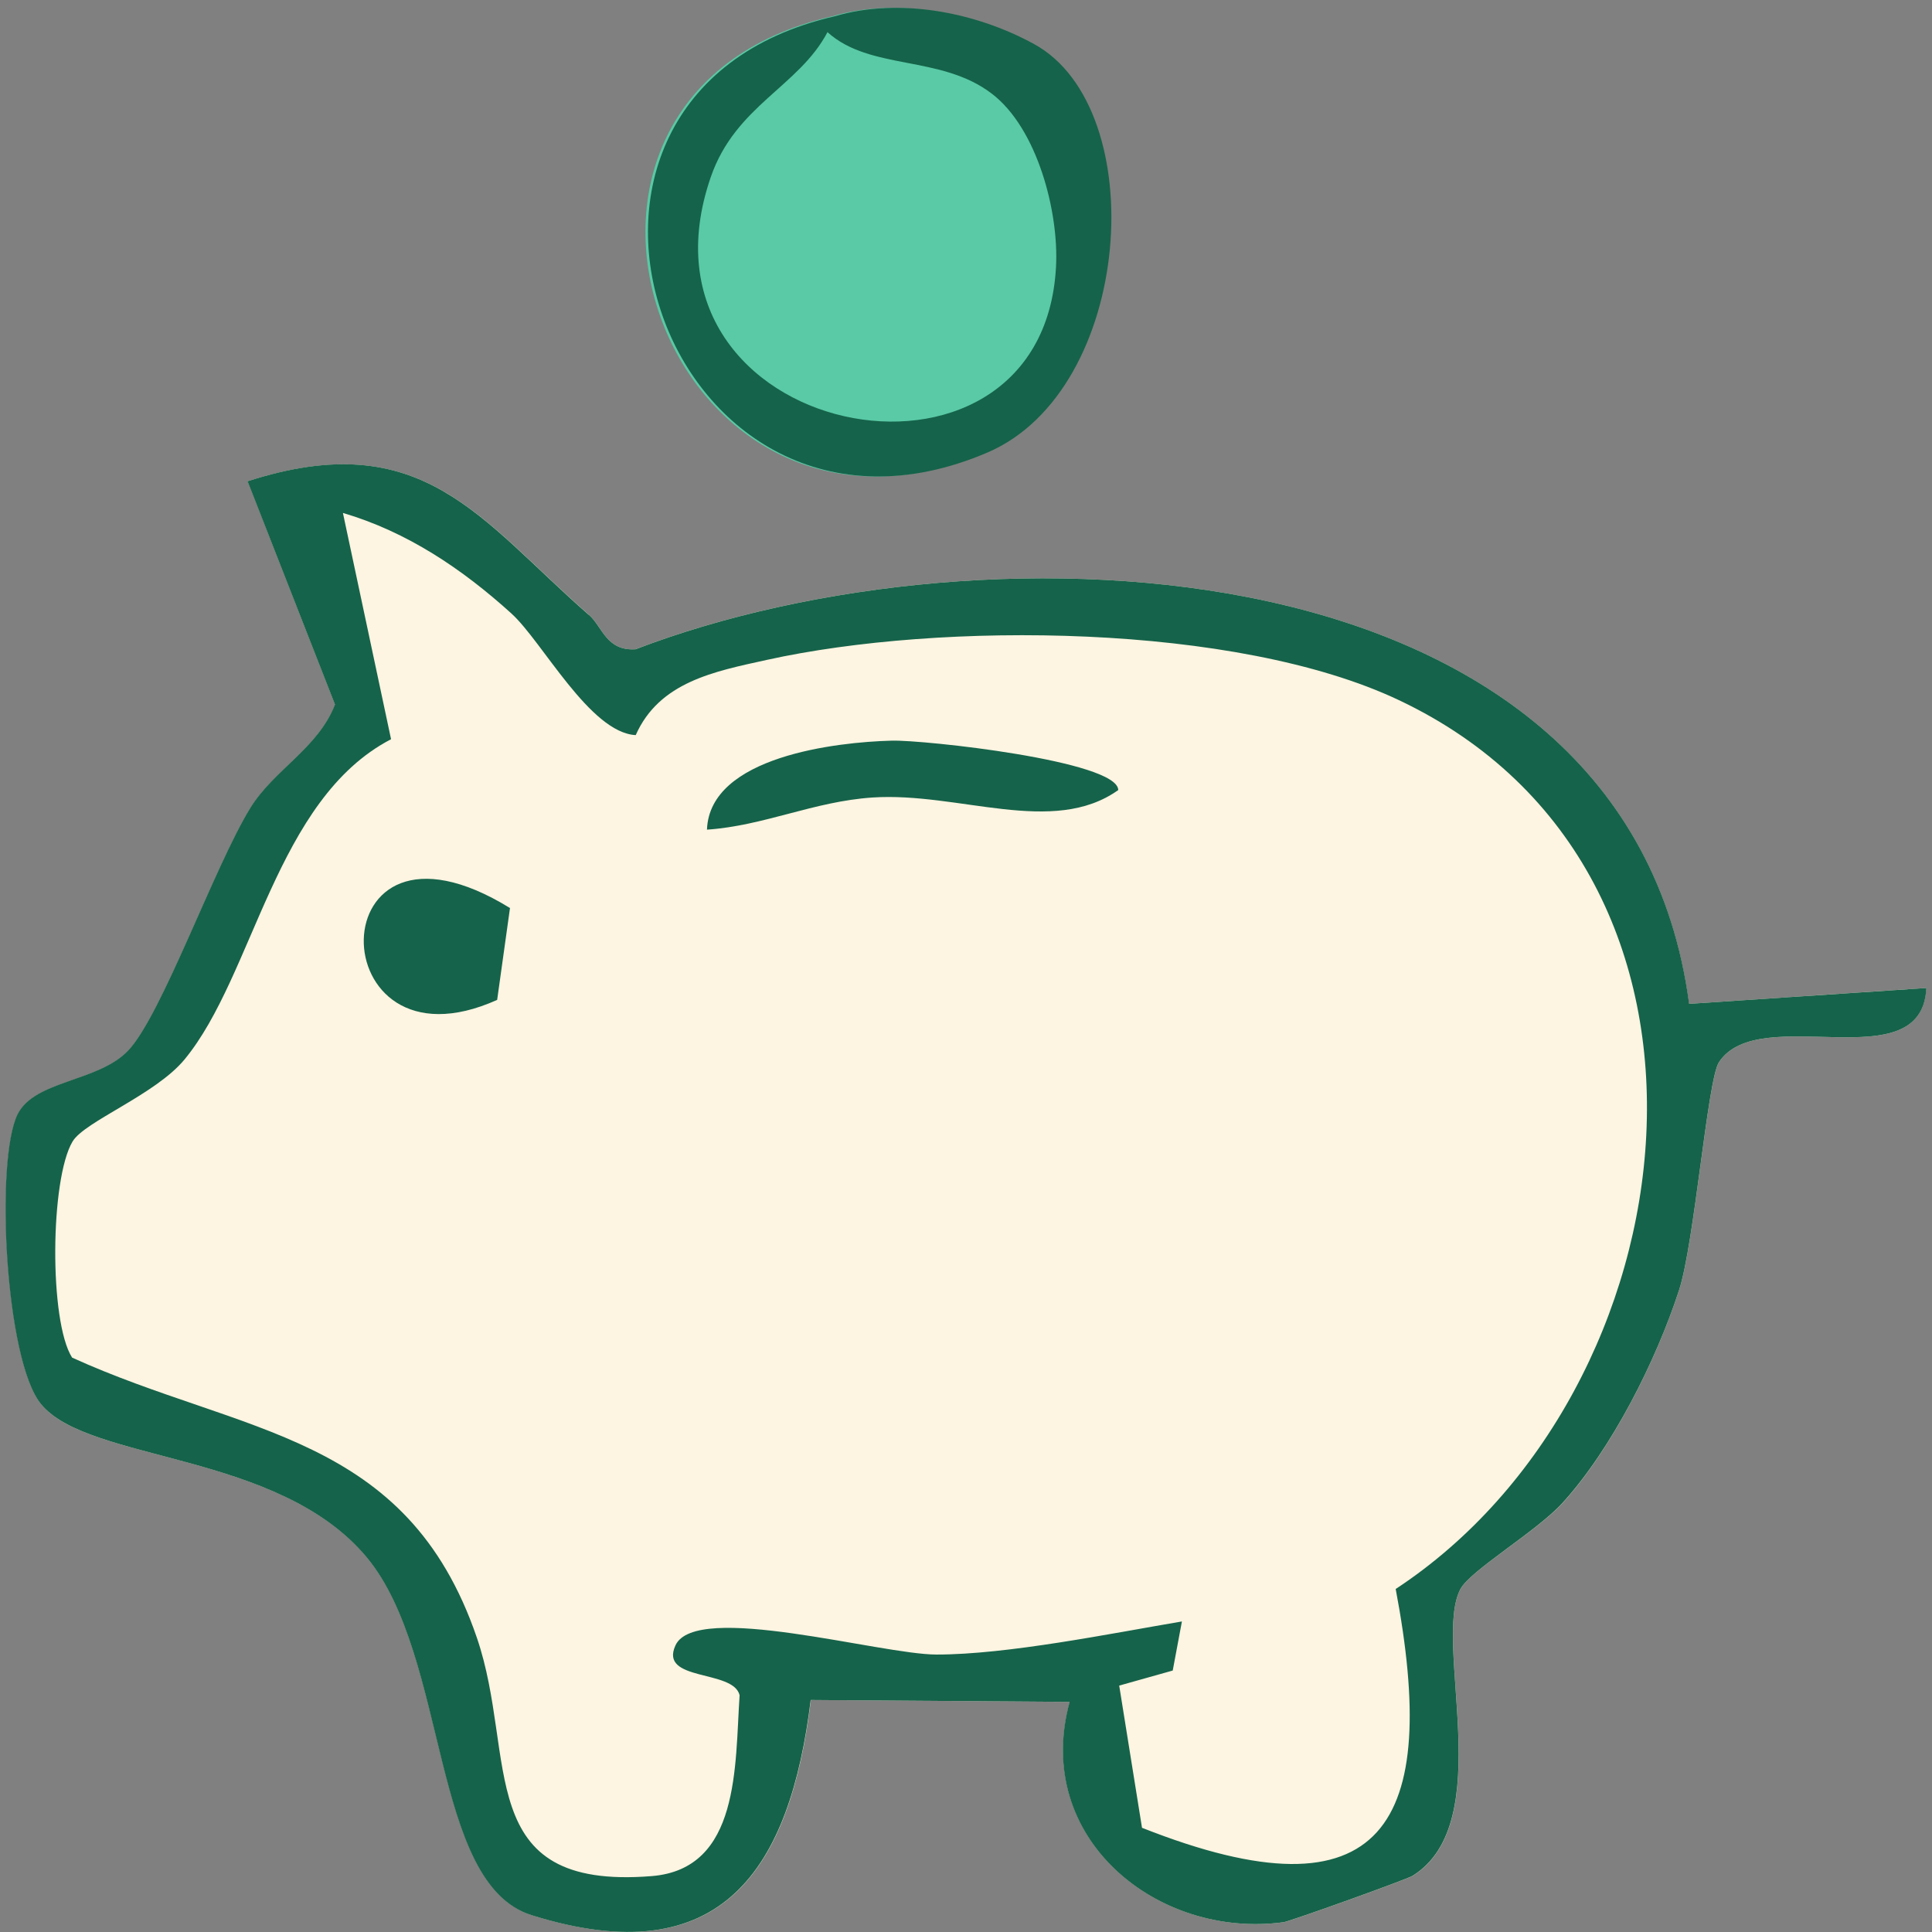 <svg width="122" height="122" viewBox="0 0 122 122" fill="none" xmlns="http://www.w3.org/2000/svg">
<rect x="0" y="0" width="122" height="122" fill="#808080" stroke="none"/>
<g clip-path="url(#clip0_5657_7856)">
<path d="M62.185 28.58C41.905 37.24 30.965 5.98 52.545 1.03C56.635 -0.18 61.465 0.78 65.135 2.78C72.595 6.86 71.435 24.63 62.185 28.58Z" fill="#59CAA5"/>
<path d="M121.636 62.39C121.366 68.3 111.086 63.2 108.546 67.08C107.826 68.18 106.996 78.53 106.026 81.48C104.586 85.9 101.806 91.47 98.676 94.91C97.036 96.71 92.856 99.16 92.226 100.34C90.446 103.68 94.626 115.07 89.216 118.45C88.846 118.68 81.496 121.32 81.066 121.38C73.126 122.46 65.196 116.09 67.556 107.47L51.206 107.35C49.916 117.93 45.666 124.72 33.596 120.94C27.206 118.94 28.376 104.62 23.176 98.35C17.596 91.62 5.616 92.37 2.596 88.67C0.366 85.9 -0.314 73.27 1.136 70.37C2.206 68.21 6.226 68.34 8.106 66.35C10.226 64.1 13.536 54.75 15.806 51.05C17.286 48.63 20.096 47.25 21.166 44.5L15.646 30.39C26.716 26.83 30.296 32.8 37.196 38.83C38.046 39.58 38.286 41.12 40.126 41C62.066 32.59 102.746 33.93 106.656 63.39L121.636 62.39Z" fill="#FDF4E1"/>
<path d="M37.194 38.83C38.044 39.58 38.284 41.12 40.134 41C62.064 32.59 102.754 33.93 106.664 63.39L121.644 62.39C121.364 68.3 111.084 63.2 108.544 67.08C107.824 68.18 106.994 78.53 106.024 81.48C104.584 85.9 101.804 91.46 98.664 94.91C97.024 96.71 92.854 99.16 92.224 100.34C90.444 103.67 94.624 115.07 89.204 118.45C88.834 118.68 81.484 121.32 81.054 121.38C73.114 122.46 65.184 116.09 67.544 107.47L51.194 107.35C49.894 117.93 45.654 124.72 33.574 120.94C27.184 118.94 28.364 104.62 23.164 98.35C17.574 91.62 5.604 92.37 2.584 88.66C0.334 85.9 -0.326 73.27 1.114 70.36C2.194 68.2 6.204 68.33 8.094 66.34C10.214 64.1 13.524 54.74 15.794 51.04C17.274 48.62 20.084 47.25 21.154 44.49L15.634 30.39C26.704 26.82 30.284 32.8 37.184 38.83H37.194ZM32.294 38.74C29.194 35.93 25.704 33.58 21.654 32.39L24.694 46.68C17.394 50.47 16.044 61.58 11.654 66.9C9.814 69.13 5.344 70.81 4.584 72.08C3.164 74.45 3.094 83.45 4.554 85.73C15.314 90.62 25.684 90.46 30.114 103.42C32.694 110.97 29.764 119.39 41.154 118.47C46.744 118.02 46.404 111.5 46.704 107.05C46.314 105.4 41.594 106.21 42.654 103.9C43.934 101.11 55.604 104.48 59.144 104.48C63.614 104.48 70.094 103.16 74.634 102.39L74.054 105.49L70.674 106.44L72.114 115.42C87.494 121.5 90.934 115.11 88.134 100.34C107.094 87.88 111.304 55.07 88.334 44.21C78.044 39.34 59.414 39.24 48.424 41.67C45.104 42.4 41.634 43.06 40.144 46.42C37.254 46.27 34.244 40.51 32.304 38.75L32.294 38.74Z" fill="#15634A"/>
<path d="M65.294 2.78C61.624 0.77 56.784 -0.18 52.704 1.03C31.124 5.98 42.064 37.24 62.344 28.58C71.594 24.63 72.754 6.85 65.294 2.78ZM66.684 16.85C65.824 33.02 39.164 27.73 44.884 11.18C46.444 6.66 50.434 5.48 52.254 2.03C54.954 4.47 59.404 3.45 62.624 5.91C65.514 8.11 66.874 13.41 66.684 16.85Z" fill="#15634A"/>
<path d="M44.644 52.38C44.824 47.76 52.844 46.86 56.304 46.77C58.294 46.71 70.594 48.04 70.614 49.89C66.484 52.83 60.544 50 55.094 50.36C51.374 50.61 48.274 52.14 44.644 52.39V52.38Z" fill="#15634A"/>
<path d="M31.394 63.14C20.124 68.21 19.934 49.78 32.204 57.34L31.394 63.14Z" fill="#15634A"/>
</g>
<defs>
<clipPath id="clip0_5657_7856">
<rect width="121.27" height="121.5" fill="white" transform="translate(0.365 0.5)"/>
</clipPath>
</defs>
</svg>
